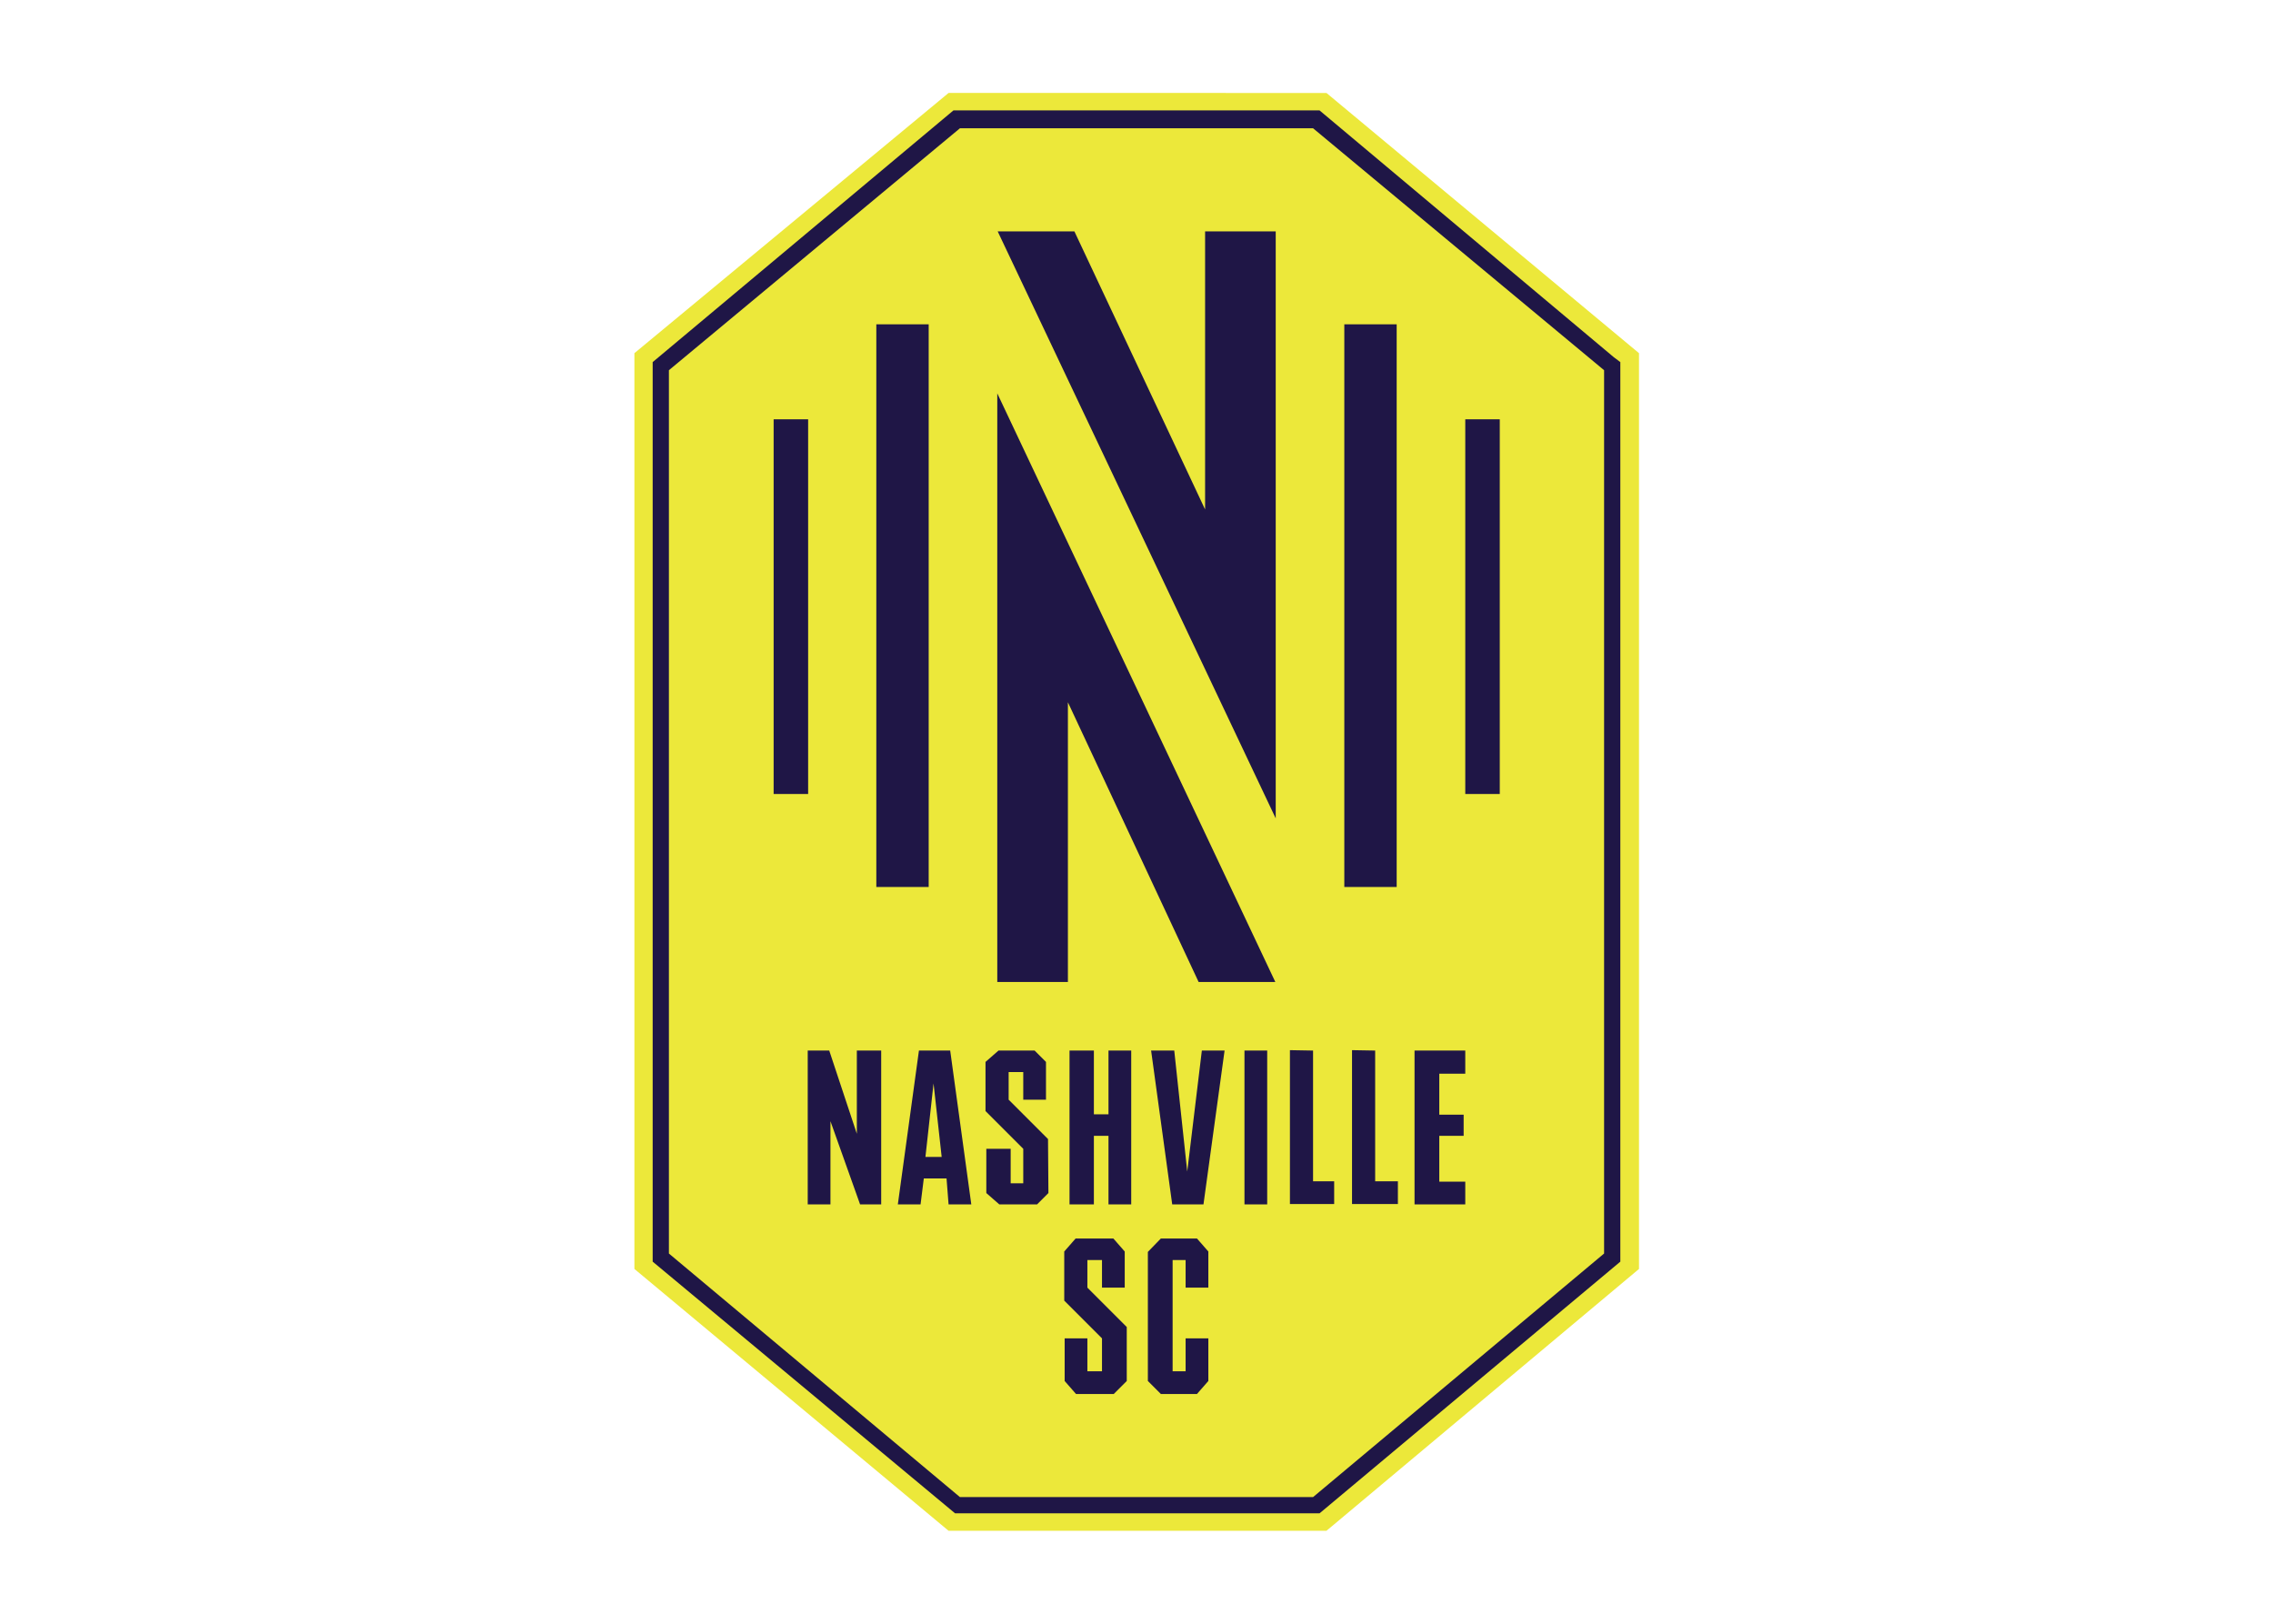 <?xml version="1.0" encoding="utf-8"?>
<!-- Generator: Adobe Illustrator 23.1.0, SVG Export Plug-In . SVG Version: 6.00 Build 0)  -->
<svg version="1.1" id="Layer_1" xmlns="http://www.w3.org/2000/svg" xmlns:xlink="http://www.w3.org/1999/xlink" x="0px" y="0px"
	 viewBox="0 0 560 400" style="enable-background:new 0 0 560 400;" xml:space="preserve">
<style type="text/css">
	.st0{fill-rule:evenodd;clip-rule:evenodd;fill:#ECE83A;}
	.st1{fill-rule:evenodd;clip-rule:evenodd;fill:#1F1646;}
</style>
<path class="st0" d="M233.7,22.9L156.3,87v225.6l77.4,64.5h93.1l77-64.5V87l-77-64.1L233.7,22.9z"/>
<g>
	<path class="st1" d="M323.5,31.6l71.7,59.6v217.6l-71.7,60h-87l-71.7-60V91.2l71.7-59.6L323.5,31.6z M325.1,27.2h-90.2l-74.1,62
		v221.6l74.5,62h89.8l74.1-62V89.2l-1.6-1.2L325.1,27.2z"/>
	<path class="st1" d="M263.1,241.9V173l32.2,68.9h18.9l-68.5-145v145H263.1z M296.9,57v68.5L264.7,57h-18.9l68.5,144.6V57L296.9,57z
		 M215.9,79.9h12.9v138.6h-12.9V79.9z M190.6,103.3h8.5v92.3h-8.5V103.3z M331.2,79.9h12.9v138.6h-12.9V79.9z M361,103.3h8.5v92.3
		H361V103.3z M277.6,326.9l-9.7-9.7v-6.8h3.6v6.8h5.6v-8.9l-2.8-3.2h-9.3l-2.8,3.2v12.1l9.3,9.3v8.1h-3.6v-8.1h-5.6v10.5l2.8,3.2
		h9.3l3.2-3.2V326.9z M282.8,308.4v31.8l3.2,3.2h8.9l2.8-3.2v-10.5h-5.6v8.1h-3.2v-27.4h3.2v6.8h5.6v-8.9l-2.8-3.2H286L282.8,308.4z
		 M258.2,280.6l-9.7-9.7v-6.8h3.6v6.8h5.6v-9.3l-2.8-2.8h-8.9l-3.2,2.8v12.1l9.3,9.3v8.5H249V283h-6v10.9l3.2,2.8h9.3l2.8-2.8
		L258.2,280.6L258.2,280.6z M204.3,258.8l6.8,20.5v-20.5h6v37.9h-5.2l-7.3-20.5v20.5H199v-37.9L204.3,258.8z M269.5,258.8v15.7h3.6
		v-15.7h5.6v37.9h-5.6v-16.9h-3.6v16.9h-6v-37.9L269.5,258.8z M289.3,258.8l3.2,29.8l3.6-29.8h5.6l-5.2,37.9h-7.7l-5.2-37.9
		L289.3,258.8L289.3,258.8z M306.6,258.8h5.6v37.9h-5.6V258.8z M323.5,258.8v32.2h5.2v5.6h-10.9v-37.9L323.5,258.8z M338.8,258.8
		v32.2h5.6v5.6h-11.3v-37.9L338.8,258.8z M361,264.5h-6.4v10.1h6v5.2h-6v11.3h6.4v5.6h-12.5v-37.9H361V264.5L361,264.5z
		 M233.7,296.7h5.6l-5.2-37.9h-7.7l-5.2,37.9h5.6l0.8-6.4h5.6L233.7,296.7L233.7,296.7z M228,285l2-18.1l2,18.1H228L228,285z"/>
</g>
</svg>
